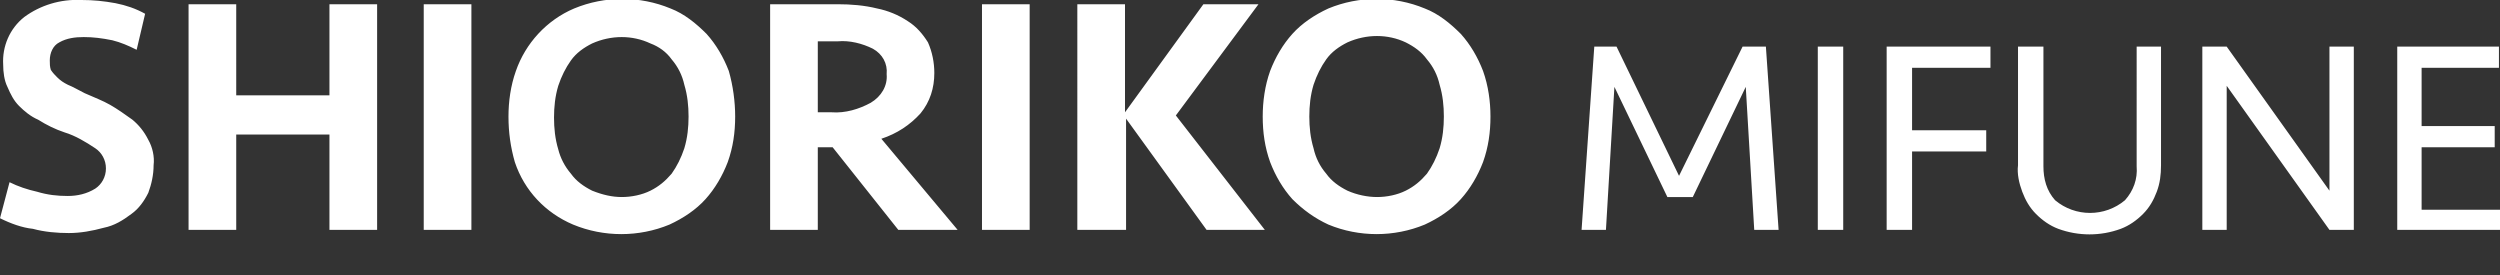 <svg xmlns="http://www.w3.org/2000/svg" viewBox="0 0 236 26"><rect x="0" y="0" width="236" height="26" fill="#333333" stroke="none"/><path d="M14.5 15.6c0 .9-.2 1.8-.5 2.6-.4.8-.9 1.5-1.6 2-.8.6-1.6 1.1-2.6 1.3-1.1.3-2.2.5-3.3.5-1.1 0-2.3-.1-3.4-.4-1-.1-2.1-.5-3.1-1l.9-3.4c.8.4 1.7.7 2.6.9 1 .3 1.9.4 2.9.4.9 0 1.8-.2 2.6-.7.6-.4 1-1.1 1-1.9 0-.8-.4-1.5-1-1.9-.9-.6-1.9-1.2-2.9-1.5-.9-.3-1.7-.7-2.5-1.2-.7-.3-1.3-.8-1.8-1.3S1 8.9.7 8.2C.4 7.6.3 6.8.3 6.1c-.1-1.7.6-3.4 2-4.5C3.8.5 5.7-.1 7.7 0c1.1 0 2.1.1 3.2.3 1 .2 1.9.5 2.8 1l-.8 3.4c-.8-.4-1.5-.7-2.3-.9-1-.2-1.8-.3-2.7-.3-.8 0-1.6.1-2.3.5-.6.3-.9 1-.9 1.7 0 .3 0 .6.1.9.2.3.4.5.6.7.3.3.6.5 1 .7.5.2 1 .5 1.6.8.9.4 1.7.7 2.4 1.1.7.4 1.4.9 2.1 1.4.6.5 1.1 1.1 1.5 1.9.4.7.6 1.6.5 2.4zm16.6 6.1v-9h-8.8v9h-4.5V.4h4.5V9h8.8V.4h4.5v21.3h-4.5zm13.4 0H40V.4h4.5v21.3zM69.4 11c0 1.5-.2 2.9-.7 4.3-.5 1.3-1.2 2.5-2.1 3.5-.9 1-2.1 1.8-3.4 2.4-2.9 1.2-6.2 1.2-9.1 0-2.6-1.1-4.6-3.2-5.5-5.9-.4-1.4-.6-2.8-.6-4.3 0-1.4.2-2.9.7-4.3.9-2.6 2.9-4.8 5.5-5.9 2.9-1.2 6.2-1.2 9.1 0 1.3.5 2.4 1.4 3.4 2.4.9 1 1.6 2.2 2.1 3.5.4 1.4.6 2.9.6 4.3zm-10.7 7.6c.9 0 1.9-.2 2.7-.6.8-.4 1.4-.9 2-1.6.5-.7.9-1.5 1.2-2.4.3-1 .4-2 .4-3s-.1-2-.4-3c-.2-.9-.6-1.7-1.2-2.4-.5-.7-1.2-1.2-2-1.5-1.7-.8-3.7-.8-5.5 0-.8.4-1.5.9-2 1.6-.5.7-.9 1.5-1.2 2.4-.3 1-.4 2-.4 3s.1 2 .4 3c.2.8.6 1.6 1.2 2.3.5.7 1.2 1.2 2 1.6 1 .4 1.9.6 2.8.6zM88.2 6.9c0 1.4-.4 2.7-1.3 3.8-1 1.1-2.2 1.9-3.7 2.4l7.2 8.6h-5.6l-6.2-7.8h-1.4v7.8h-4.5V.4h6.4c1.2 0 2.5.1 3.7.4 1 .2 2 .6 2.9 1.2.8.5 1.4 1.2 1.9 2 .4.9.6 1.9.6 2.9zm-4.5.1c.1-1-.4-1.9-1.3-2.4-1-.5-2.2-.8-3.3-.7h-1.9v6.7h1.3c1.3.1 2.6-.3 3.7-.9 1-.6 1.6-1.6 1.5-2.7zm13.5 14.7h-4.5V.4h4.5v21.3zm4.5 0V.4h4.5v10.2L113.6.4h5.2L111 10.9l8.4 10.8h-5.5l-7.6-10.5v10.5h-4.6zm39-10.7c0 1.5-.2 2.9-.7 4.3-.5 1.3-1.2 2.5-2.1 3.5-.9 1-2.1 1.8-3.4 2.4-2.9 1.2-6.2 1.2-9.1 0-1.3-.6-2.4-1.4-3.4-2.4-.9-1-1.6-2.2-2.1-3.5-.5-1.4-.7-2.8-.7-4.3 0-1.4.2-2.9.7-4.3.5-1.3 1.2-2.5 2.1-3.5.9-1 2.1-1.8 3.4-2.4 2.9-1.2 6.2-1.2 9.1 0 1.3.5 2.4 1.4 3.4 2.4.9 1 1.6 2.2 2.1 3.5.5 1.4.7 2.9.7 4.3zM130 18.6c.9 0 1.9-.2 2.7-.6.8-.4 1.4-.9 2-1.6.5-.7.9-1.5 1.2-2.4.3-1 .4-2 .4-3s-.1-2-.4-3c-.2-.9-.6-1.7-1.2-2.4-.5-.7-1.2-1.2-2-1.6-1.7-.8-3.7-.8-5.5 0-.8.4-1.5.9-2 1.6-.5.7-.9 1.5-1.2 2.4-.3 1-.4 2-.4 3s.1 2 .4 3c.2.9.6 1.7 1.2 2.4.5.7 1.2 1.2 2 1.6.9.4 1.9.6 2.8.6zm34.5-14.2h2.2l1.2 17.3h-2.3l-.8-13.5-5 10.4h-2.4l-5-10.4-.8 13.5h-2.3l1.2-17.3h2.1l5.9 12.2 6-12.2zm9.5 17.3h-2.4V4.4h2.4v17.3zm4.1 0V4.4h9.8v2h-7.4v5.9h7v2h-7v7.4h-2.4zm23.5-17.3h2.4v11.2c0 .9-.1 1.7-.4 2.5-.3.8-.7 1.5-1.3 2.1-.6.6-1.3 1.1-2.1 1.4-1.9.7-4 .7-5.9 0-.8-.3-1.5-.8-2.1-1.4-.6-.6-1-1.3-1.3-2.1-.3-.8-.5-1.7-.4-2.5V4.4h2.4v11.3c0 1.2.3 2.3 1.1 3.2 1.9 1.6 4.7 1.6 6.6 0 .8-.9 1.2-2 1.1-3.2V4.4zm18.3 17.3l-9.7-13.6v13.6h-2.3V4.4h2.3l9.7 13.6V4.4h2.3v17.3h-2.3zm6.4-17.3h9.6v2h-7.3v5.5h6.9v2h-6.9v5.9h7.4v1.9h-9.7V4.4z" fill="#fff"/></svg>